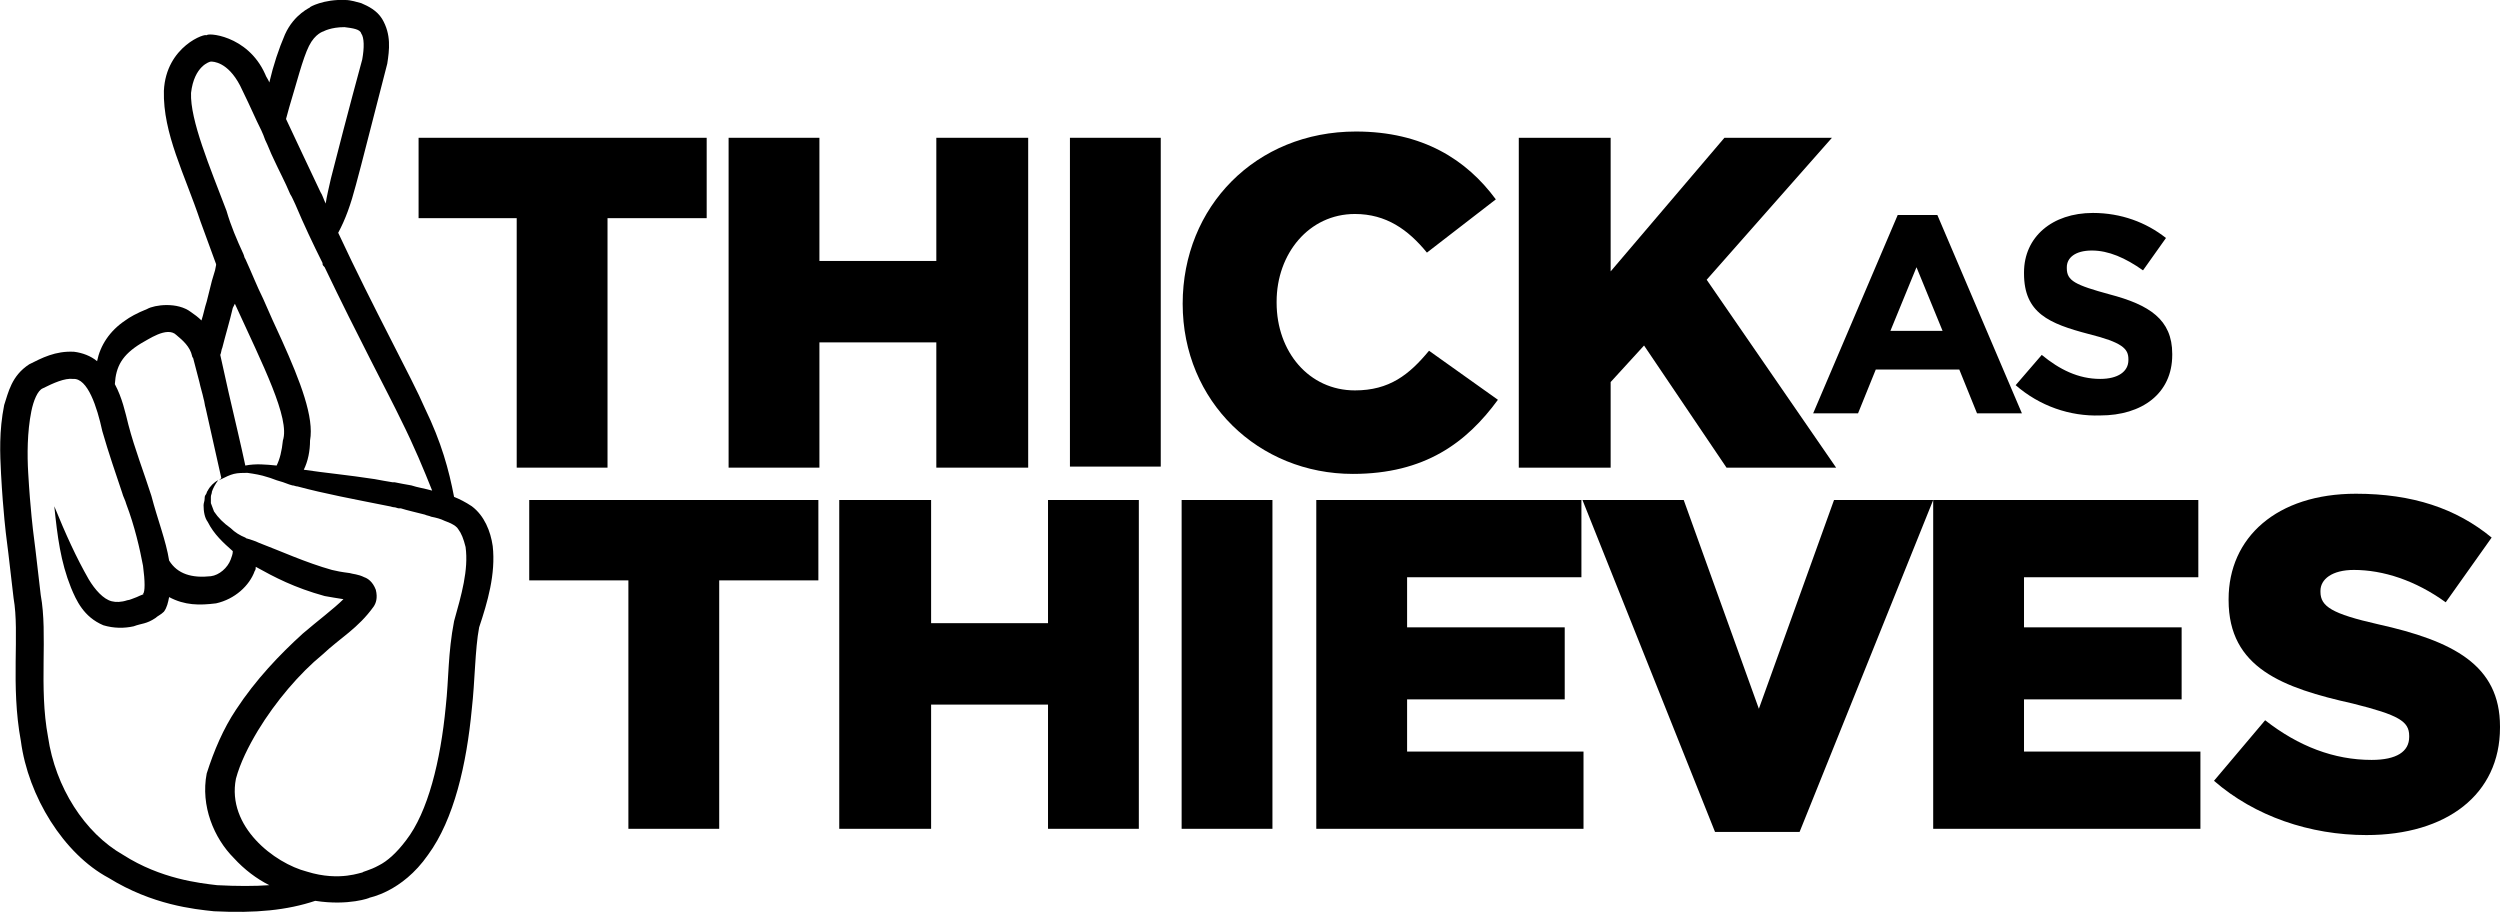 <?xml version="1.0" encoding="UTF-8"?>
<svg enable-background="new 0 0 239.5 87.4" version="1.1" viewBox="0 0 239.5 87.4" xml:space="preserve" xmlns="http://www.w3.org/2000/svg">
<polygon points="60.2 55.6 50.7 55.6 50.7 47.9 78.4 47.9 78.4 55.6 68.9 55.6 68.9 79.4 60.2 79.4"/>
<polygon points="80.4 47.9 89.2 47.9 89.2 59.7 100.4 59.7 100.4 47.9 109.1 47.9 109.1 79.4 100.4 79.4 100.4 67.5 89.2 67.5 89.2 79.4 80.4 79.4"/>
<rect x="113.2" y="47.9" width="8.7" height="31.5"/>
<polygon points="126.1 47.9 151.5 47.9 151.5 55.3 134.8 55.3 134.8 60.1 149.9 60.1 149.9 67 134.8 67 134.8 72 151.7 72 151.7 79.4 126.1 79.4"/>
<polygon points="151.6 47.9 161.3 47.9 168.5 67.9 175.7 47.9 185.2 47.9 172.4 79.7 164.3 79.7"/>
<polygon points="185.2 47.9 210.6 47.9 210.6 55.3 193.9 55.3 193.9 60.1 209 60.1 209 67 193.9 67 193.9 72 210.8 72 210.8 79.4 185.2 79.4"/>
<path d="m212.1 74.8 4.9-5.8c3.2 2.5 6.6 3.8 10.2 3.8 2.4 0 3.6-0.8 3.6-2.2v-0.1c0-1.4-1-2-5.4-3.1-6.7-1.5-11.9-3.4-11.9-9.9v-0.1c0-5.9 4.6-10.1 12.2-10.1 5.4 0 9.6 1.4 13 4.2l-4.4 6.2c-2.9-2.1-6-3.1-8.8-3.1-2.1 0-3.2 0.9-3.2 2v0.1c0 1.4 1.1 2.1 5.5 3.1 7.2 1.6 11.7 3.9 11.7 9.8v0.1c0 6.4-5.1 10.3-12.8 10.3-5.4 0-10.7-1.8-14.6-5.2"/>
<polygon points="49.5 20.9 40.1 20.9 40.1 13.2 67.7 13.2 67.7 20.9 58.2 20.9 58.2 44.8 49.5 44.8"/>
<polygon points="69.8 13.2 78.5 13.2 78.5 25 89.7 25 89.7 13.2 98.5 13.2 98.5 44.8 89.7 44.8 89.7 32.8 78.5 32.8 78.5 44.8 69.8 44.8"/>
<rect x="102.5" y="13.2" width="8.7" height="31.5"/>
<path d="m113.3 29.1c0-9.3 7-16.5 16.6-16.5 6.4 0 10.6 2.7 13.4 6.5l-6.6 5.1c-1.8-2.2-3.9-3.7-6.9-3.7-4.4 0-7.5 3.8-7.5 8.4v0.1c0 4.7 3.1 8.4 7.5 8.4 3.3 0 5.2-1.5 7.1-3.8l6.6 4.7c-3 4.1-7 7.1-13.9 7.1-9 0-16.3-6.9-16.3-16.3"/>
<polygon points="145.5 13.2 154.3 13.2 154.3 26 165.2 13.2 175.5 13.2 163.5 26.8 175.9 44.8 165.4 44.8 157.5 33.1 154.3 36.6 154.3 44.8 145.5 44.8"/>
<path d="m186.1 31.7-2.5-6.1-2.5 6.1h5zm-4.3-11.1h3.8l8.1 19h-4.3l-1.7-4.2h-8l-1.7 4.2h-4.3l8.1-19z"/>
<path d="m193.1 36.9 2.5-2.9c1.7 1.4 3.5 2.3 5.6 2.3 1.7 0 2.7-0.7 2.7-1.8v-0.1c0-1-0.6-1.6-3.8-2.4-3.8-1-6.2-2-6.2-5.8v-0.1c0-3.4 2.7-5.7 6.6-5.7 2.7 0 5.1 0.9 7 2.4l-2.2 3.1c-1.7-1.2-3.3-1.9-4.9-1.9s-2.4 0.7-2.4 1.6v0.1c0 1.2 0.8 1.6 4.1 2.5 3.8 1 6 2.4 6 5.7v0.1c0 3.7-2.9 5.8-6.9 5.8-2.9 0.1-5.8-0.9-8.1-2.9"/>
<path d="m47.2 52.3c-0.2-1.4-0.8-2.9-2-3.8-0.6-0.4-1.2-0.7-1.7-0.9-0.5-2.6-1.2-5.2-2.8-8.5-1.2-2.8-4.9-9.5-8.3-16.8 0.7-1.3 1.2-2.7 1.7-4.6 0.5-1.8 1.7-6.6 3-11.6 0.2-1.3 0.4-2.8-0.5-4.3-0.5-0.8-1.3-1.2-2-1.5-0.4-0.1-1-0.3-1.5-0.3-2.1-0.1-3.5 0.7-3.4 0.7s-1.5 0.6-2.4 2.6c-0.6 1.4-1.1 2.9-1.5 4.6-0.1-0.3-0.3-0.5-0.4-0.8-1.7-3.8-5.7-4-5.6-3.7 0-0.3-3.9 1-4.1 5.3-0.1 4.1 2 8 3.5 12.5 0.5 1.4 1 2.7 1.5 4.1v0.1l-0.1 0.5-0.3 1-0.5 2c-0.2 0.6-0.3 1.2-0.5 1.8-0.3-0.3-0.7-0.6-1-0.8-1.3-1-3.5-0.7-4.2-0.3-1 0.4-1.7 0.8-2.1 1.1-1.5 1-2.4 2.4-2.7 3.9-0.6-0.5-1.4-0.8-2.2-0.9-1.8-0.1-3.1 0.6-4.3 1.2-1.7 1.1-2 2.7-2.4 3.9-0.5 2.5-0.4 4.7-0.3 6.6 0.2 3.7 0.5 6 0.5 6s0.3 2.3 0.7 5.9c0.6 3.4-0.3 8.3 0.7 13.7 0.7 5.3 4.1 10.8 8.4 13.1 4.2 2.6 8.2 3 10.1 3.2 4 0.2 7-0.1 9.7-1 3.2 0.5 5.3-0.3 5.2-0.3s3.1-0.5 5.6-4.1c2.5-3.4 3.7-8.7 4.2-14 0.3-2.6 0.3-5.7 0.7-7.8 0.8-2.4 1.6-5.1 1.3-7.8m-24.7-23.2c2.7 5.9 5.3 11 4.6 13.1-0.1 1-0.3 1.8-0.6 2.4-1-0.1-2-0.2-3 0-0.4-1.9-1-4.4-1.6-7l-0.8-3.6c0.1-0.2 0.1-0.5 0.2-0.7 0.3-1.2 0.7-2.5 1-3.8l0.2-0.4zm5.2-18.8c0.7-2.3 1.3-4.7 1.9-5.9s1.4-1.4 1.4-1.4 0.7-0.4 2-0.4c0.8 0.1 1.5 0.2 1.6 0.6 0.3 0.4 0.3 1.4 0.1 2.5-1.2 4.4-2.6 9.8-3 11.4-0.2 0.9-0.4 1.7-0.5 2.4-0.2-0.4-0.3-0.8-0.5-1.1-1.2-2.5-2.3-4.9-3.3-7l0.3-1.1zm-9.4-1.4c0.3-2.6 1.8-3 1.9-3 0.2 0 1.6 0 2.8 2.3 0.5 1 1 2.1 1.6 3.4 0.3 0.6 0.6 1.2 0.8 1.8 0.3 0.6 0.5 1.2 0.8 1.8 0.5 1.1 1.1 2.2 1.6 3.4 0.2 0.3 0.3 0.6 0.5 1 0.8 1.9 1.7 3.8 2.6 5.6v0.1c0 0.1 0.1 0.2 0.2 0.3 3.1 6.5 6.2 12.3 7.3 14.6 1.3 2.6 2.2 4.8 3 6.8-0.7-0.2-1.4-0.3-2-0.5-0.6-0.1-1.1-0.2-1.6-0.3h-0.2c-0.6-0.1-1.2-0.2-1.7-0.3-2.6-0.4-4.8-0.6-6.8-0.9 0.4-0.8 0.6-1.8 0.6-2.8 0.4-2.2-0.9-5.6-2.7-9.6-0.6-1.3-1.2-2.6-1.8-4-0.6-1.2-1.1-2.5-1.7-3.8-0.1-0.1-0.1-0.3-0.2-0.5-0.6-1.3-1.2-2.7-1.6-4.1-1.6-4.2-3.5-8.7-3.4-11.3m2.5 75.9c-1.7-0.2-5.4-0.6-9-2.9-3.7-2.1-6.5-6.5-7.2-11.3-0.9-4.8 0-9.8-0.7-13.6-0.4-3.6-0.7-5.9-0.7-5.9s-0.3-2.3-0.5-5.8c-0.1-1.7-0.1-3.9 0.3-5.9 0.2-1 0.6-2 1.1-2.2 1-0.5 2.1-1 2.9-0.9 1.4-0.1 2.3 2.7 2.8 5 0.6 2.1 1.3 4.1 1.9 5.9 0.1 0.4 0.3 0.7 0.4 1.1 0.8 2.1 1.3 4.3 1.6 5.9 0.2 1.5 0.2 2.5 0 2.7 0.2 0-0.2 0.1-0.6 0.3-0.3 0.1-0.7 0.3-0.9 0.3-0.6 0.2-1.1 0.2-1.5 0.1-0.8-0.2-1.6-1.1-2.2-2.1-1.2-2.1-2.2-4.3-3.3-7 0.3 2.9 0.6 5.3 1.6 7.8 0.5 1.2 1.2 2.8 3.1 3.6 1 0.3 2 0.3 2.9 0.1 0.8-0.3 1.2-0.2 2.1-0.8 0.2-0.2 0.5-0.3 0.8-0.6 0.3-0.4 0.4-0.9 0.5-1.4 1.5 0.8 2.9 0.8 4.5 0.6 1.8-0.4 3.2-1.7 3.7-3.1 0.1-0.1 0.1-0.3 0.1-0.4 1.8 1 3.7 2 6.6 2.8 0.5 0.1 1.2 0.2 1.8 0.3-0.9 0.9-2.5 2.1-3.9 3.3-2.2 2-4.5 4.4-6.4 7.3-1.2 1.8-2.1 3.9-2.8 6.1-0.6 3.1 0.7 6.2 2.6 8.1 1 1.1 2.2 2 3.4 2.6-1.4 0.1-3.1 0.1-5 0m22.7-25.3c-0.6 3.1-0.5 5.5-0.8 8.2-0.5 5.2-1.7 10.1-3.8 12.8-0.9 1.2-1.8 2-2.6 2.4-0.9 0.5-1.6 0.6-1.6 0.7 0-0.1-2.1 0.9-5.3-0.1-3.1-0.8-7.7-4.3-6.8-8.9 0.4-1.5 1.2-3.1 2.1-4.6 1.7-2.8 4-5.5 6.2-7.3 1.7-1.6 3.4-2.5 4.9-4.6 0.2-0.3 0.4-0.8 0.2-1.6-0.3-0.8-0.8-1.1-1.1-1.2-0.6-0.3-1.1-0.3-1.4-0.4-0.8-0.1-1.3-0.2-1.7-0.3-2.5-0.7-4.9-1.8-7-2.6-0.4-0.2-0.8-0.3-1.1-0.4-0.1 0-0.2-0.1-0.2-0.1-0.5-0.2-1-0.5-1.4-0.9-0.7-0.5-1.2-1-1.6-1.6-0.1-0.3-0.2-0.5-0.3-0.8v-0.6c0-0.2 0.1-0.3 0.1-0.5 0.1-0.3 0.3-0.7 0.6-1.1-0.4 0.2-0.8 0.6-1 1-0.1 0.1-0.1 0.3-0.2 0.4s-0.1 0.3-0.1 0.4c0 0.2-0.1 0.4-0.1 0.6 0 0.6 0.1 1.2 0.4 1.6 0.6 1.2 1.5 2 2.4 2.8 0 0.3-0.1 0.5-0.2 0.8-0.3 0.8-1.1 1.5-1.9 1.6-1.8 0.2-3.2-0.2-4-1.5-0.3-1.9-1.1-3.9-1.7-6.2-0.7-2.2-1.6-4.5-2.2-6.8-0.3-1.2-0.6-2.6-1.3-3.9 0.1-1.7 0.7-2.8 2.5-3.9 0.6-0.3 2.5-1.7 3.4-0.8 0.6 0.5 1.3 1.1 1.5 2 0 0.1 0.1 0.2 0.1 0.2 0.2 0.8 0.4 1.5 0.6 2.3 0.1 0.5 0.3 1.1 0.4 1.6 0.1 0.3 0.1 0.6 0.2 0.9 0.6 2.6 1.1 5 1.5 6.7l-0.2 0.2c0.1 0 0.1-0.1 0.2-0.1 0.4-0.2 0.8-0.4 1.2-0.5s0.9-0.1 1.3-0.1c0.7 0.1 1.3 0.2 1.9 0.4 0.4 0.1 0.8 0.3 1.2 0.4s0.8 0.3 1.2 0.4c0.2 0 0.3 0.1 0.5 0.1 2.6 0.7 5.3 1.2 8.8 1.9 0.1 0 0.3 0.1 0.5 0.1 0.1 0 0.3 0.1 0.4 0.1h0.2c0.3 0.1 0.7 0.2 1.1 0.3l1.2 0.3c0.2 0.1 0.4 0.1 0.6 0.2 0.5 0.1 0.9 0.2 1.3 0.4 0.3 0.1 0.5 0.2 0.7 0.3s0.5 0.3 0.6 0.5c0.3 0.4 0.5 0.9 0.7 1.7 0.3 2.2-0.4 4.6-1.1 7.1"/>
</svg>
